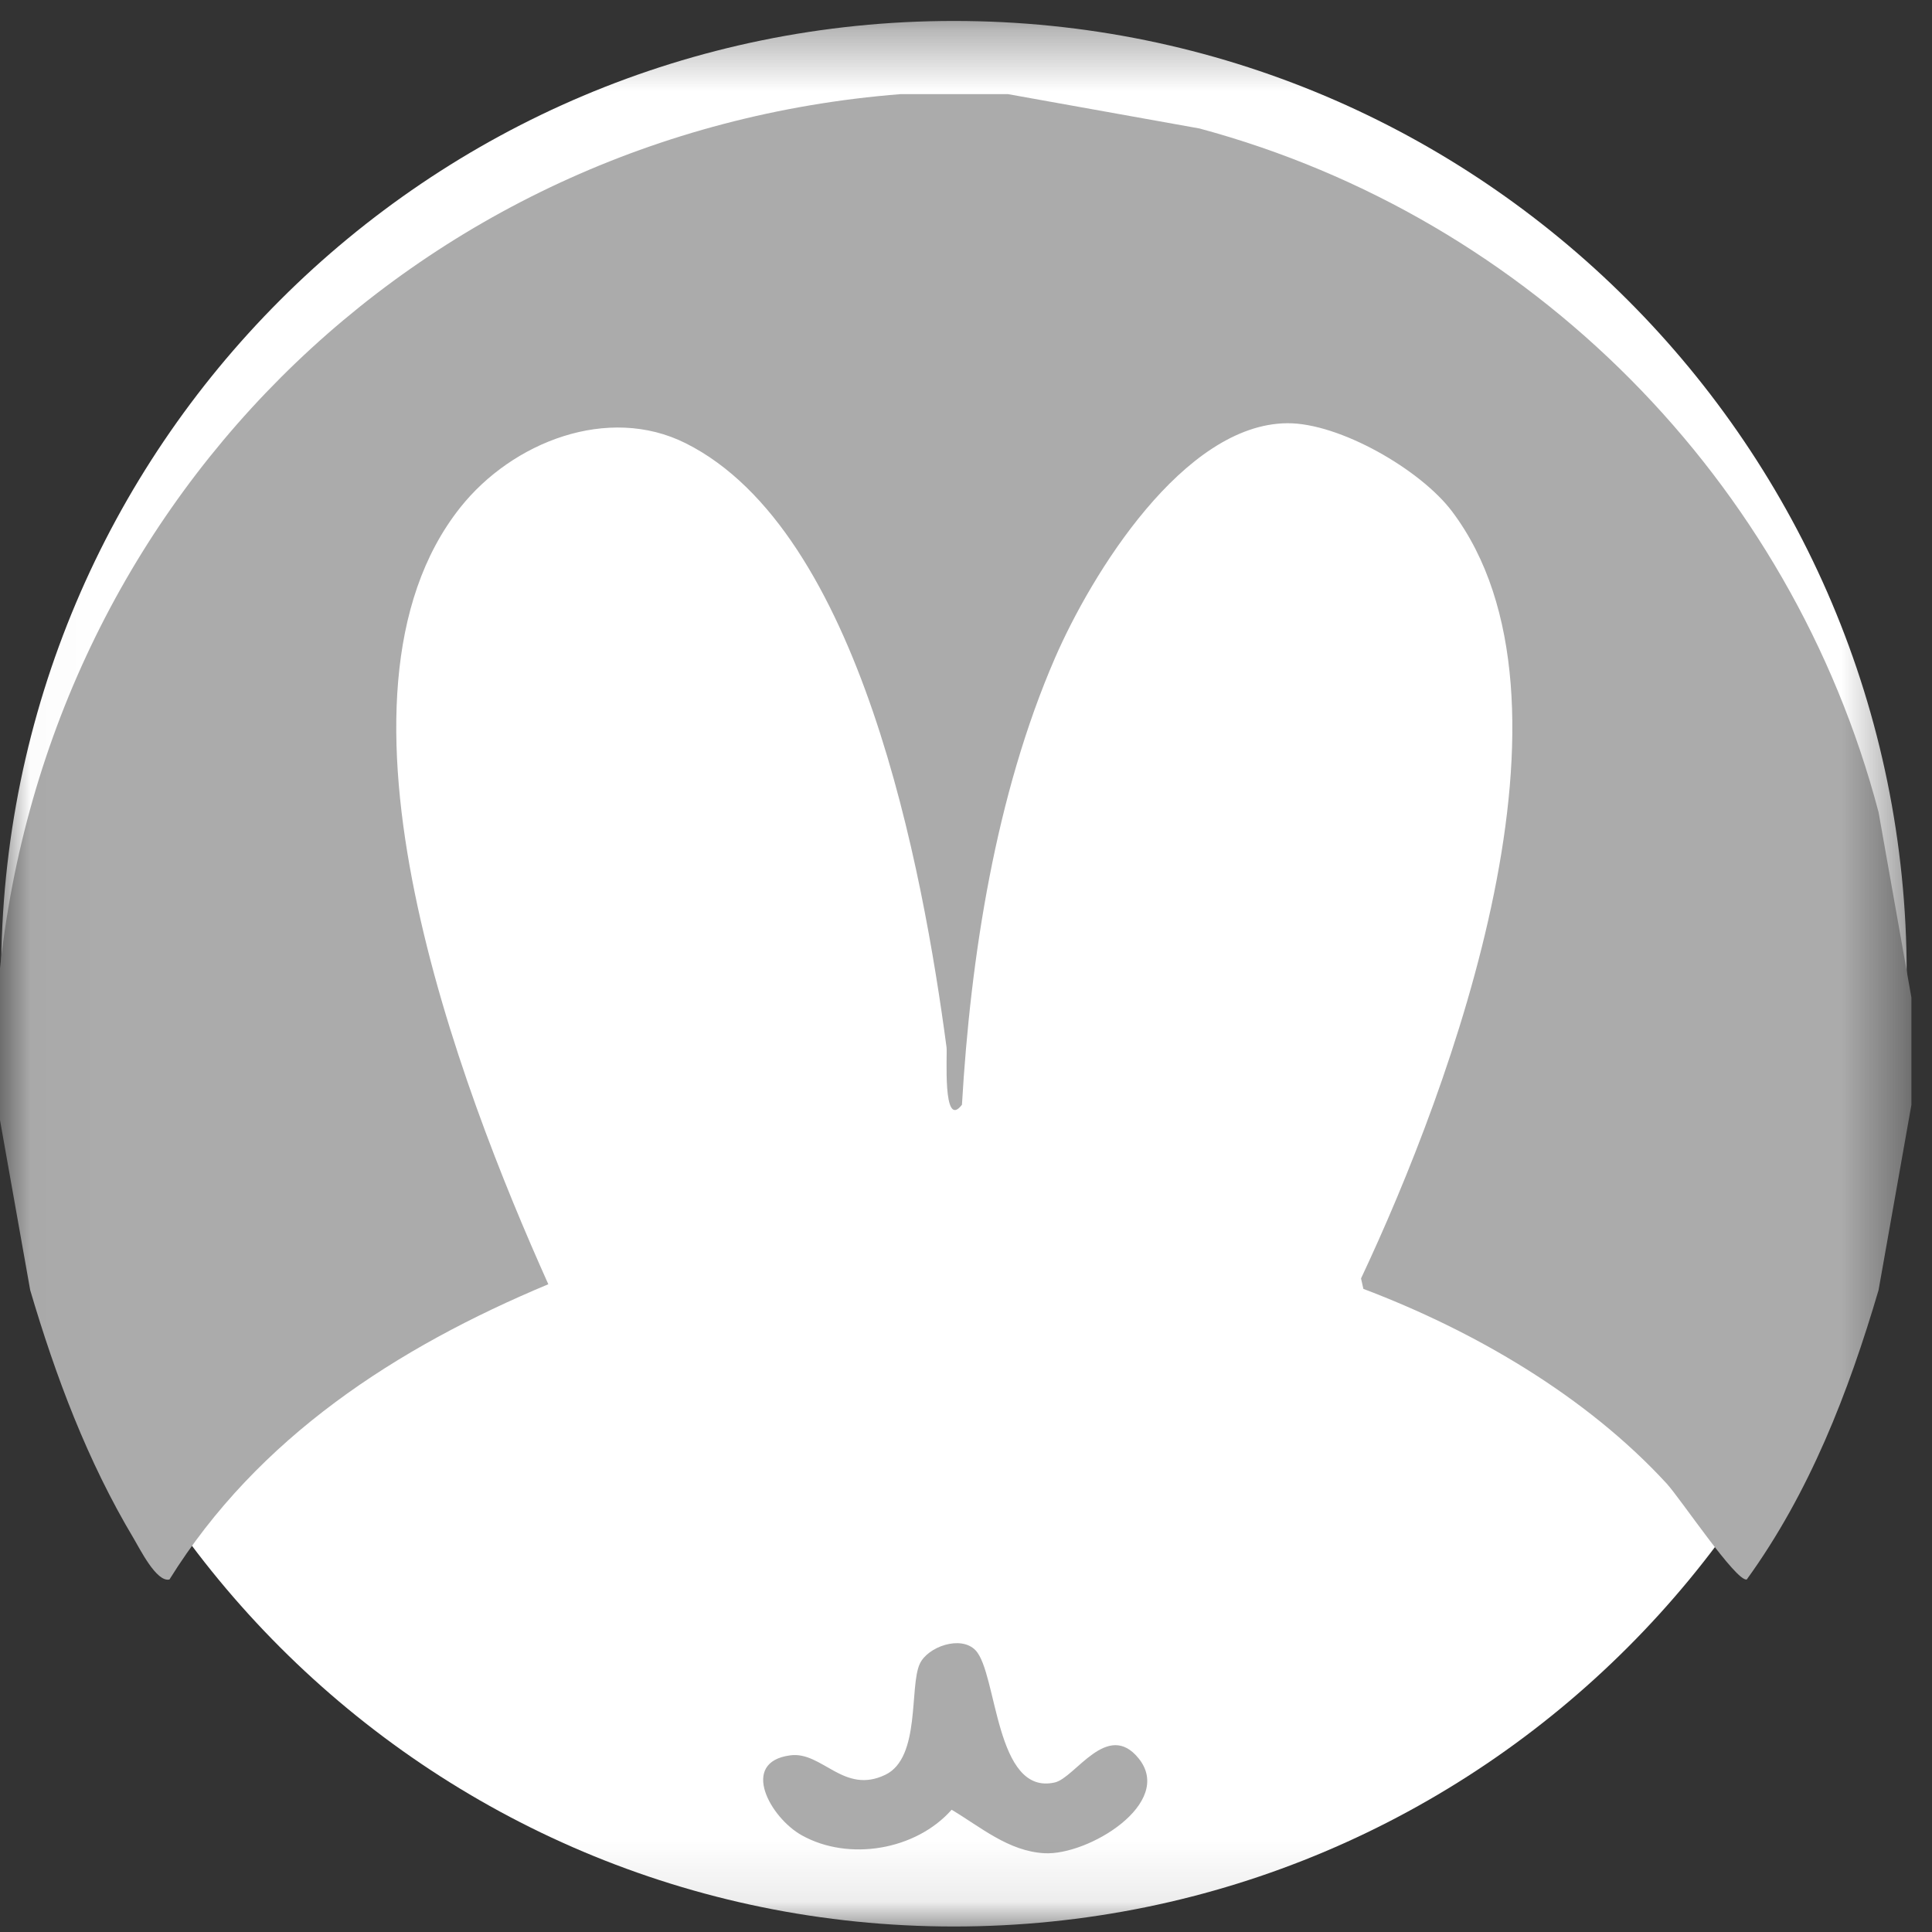<svg width="32" height="32" viewBox="0 0 32 32" fill="none" xmlns="http://www.w3.org/2000/svg">
<rect x="0" y="0" width="32" height="32" fill="#333333" stroke="none"/>
<g clip-path="url(#clip0_2854_66027)">
<mask id="mask0_2854_66027" style="mask-type:luminance" maskUnits="userSpaceOnUse" x="0" y="0" width="32" height="32">
<path d="M31.581 0.347H0.019V31.909H31.581V0.347Z" fill="white"/>
</mask>
<g mask="url(#mask0_2854_66027)">
<path d="M15.8 31.909C24.516 31.909 31.581 24.843 31.581 16.128C31.581 7.412 24.516 0.347 15.8 0.347C7.085 0.347 0.019 7.412 0.019 16.128C0.019 24.843 7.085 31.909 15.8 31.909Z" fill="white"/>
<path d="M16.695 1.559L19.867 2.128C25.356 3.605 29.67 7.959 31.115 13.453L31.659 16.523V18.299L31.115 21.368C30.616 23.062 29.973 24.723 28.932 26.161C28.758 26.204 27.837 24.826 27.605 24.572C26.269 23.12 24.414 22.041 22.582 21.348L22.543 21.175C24.047 17.98 26.409 11.601 24.05 8.47C23.53 7.779 22.187 7.004 21.322 7.01C19.604 7.022 18.078 9.507 17.474 10.898C16.491 13.162 16.075 15.852 15.933 18.298C15.606 18.726 15.693 17.458 15.678 17.349C15.289 14.428 14.263 8.795 11.356 7.341C10.073 6.699 8.487 7.319 7.625 8.404C5.13 11.54 7.623 18.021 9.082 21.271C6.569 22.321 4.271 23.807 2.807 26.161C2.592 26.214 2.313 25.646 2.216 25.485C1.448 24.201 0.922 22.799 0.5 21.368L-0.045 18.299C-0.012 17.715 -0.09 17.104 -0.045 16.523C0.587 8.458 6.855 2.191 14.919 1.559H16.695Z" fill="#ABABAB"/>
<path d="M16.157 27.333C16.521 27.71 16.479 29.749 17.471 29.523C17.809 29.446 18.344 28.479 18.863 29.129C19.452 29.868 18.023 30.736 17.297 30.695C16.703 30.662 16.242 30.261 15.762 29.975C15.17 30.645 14.059 30.832 13.281 30.399C12.758 30.108 12.244 29.185 13.089 29.074C13.617 29.003 13.975 29.73 14.666 29.395C15.253 29.11 15.057 27.933 15.236 27.555C15.368 27.274 15.914 27.081 16.157 27.333Z" fill="#ABABAB"/>
</g>
</g>
<defs>
<clipPath id="clip0_2854_66027">
<rect width="32" height="32" fill="white"/>
</clipPath>
</defs>
</svg>
